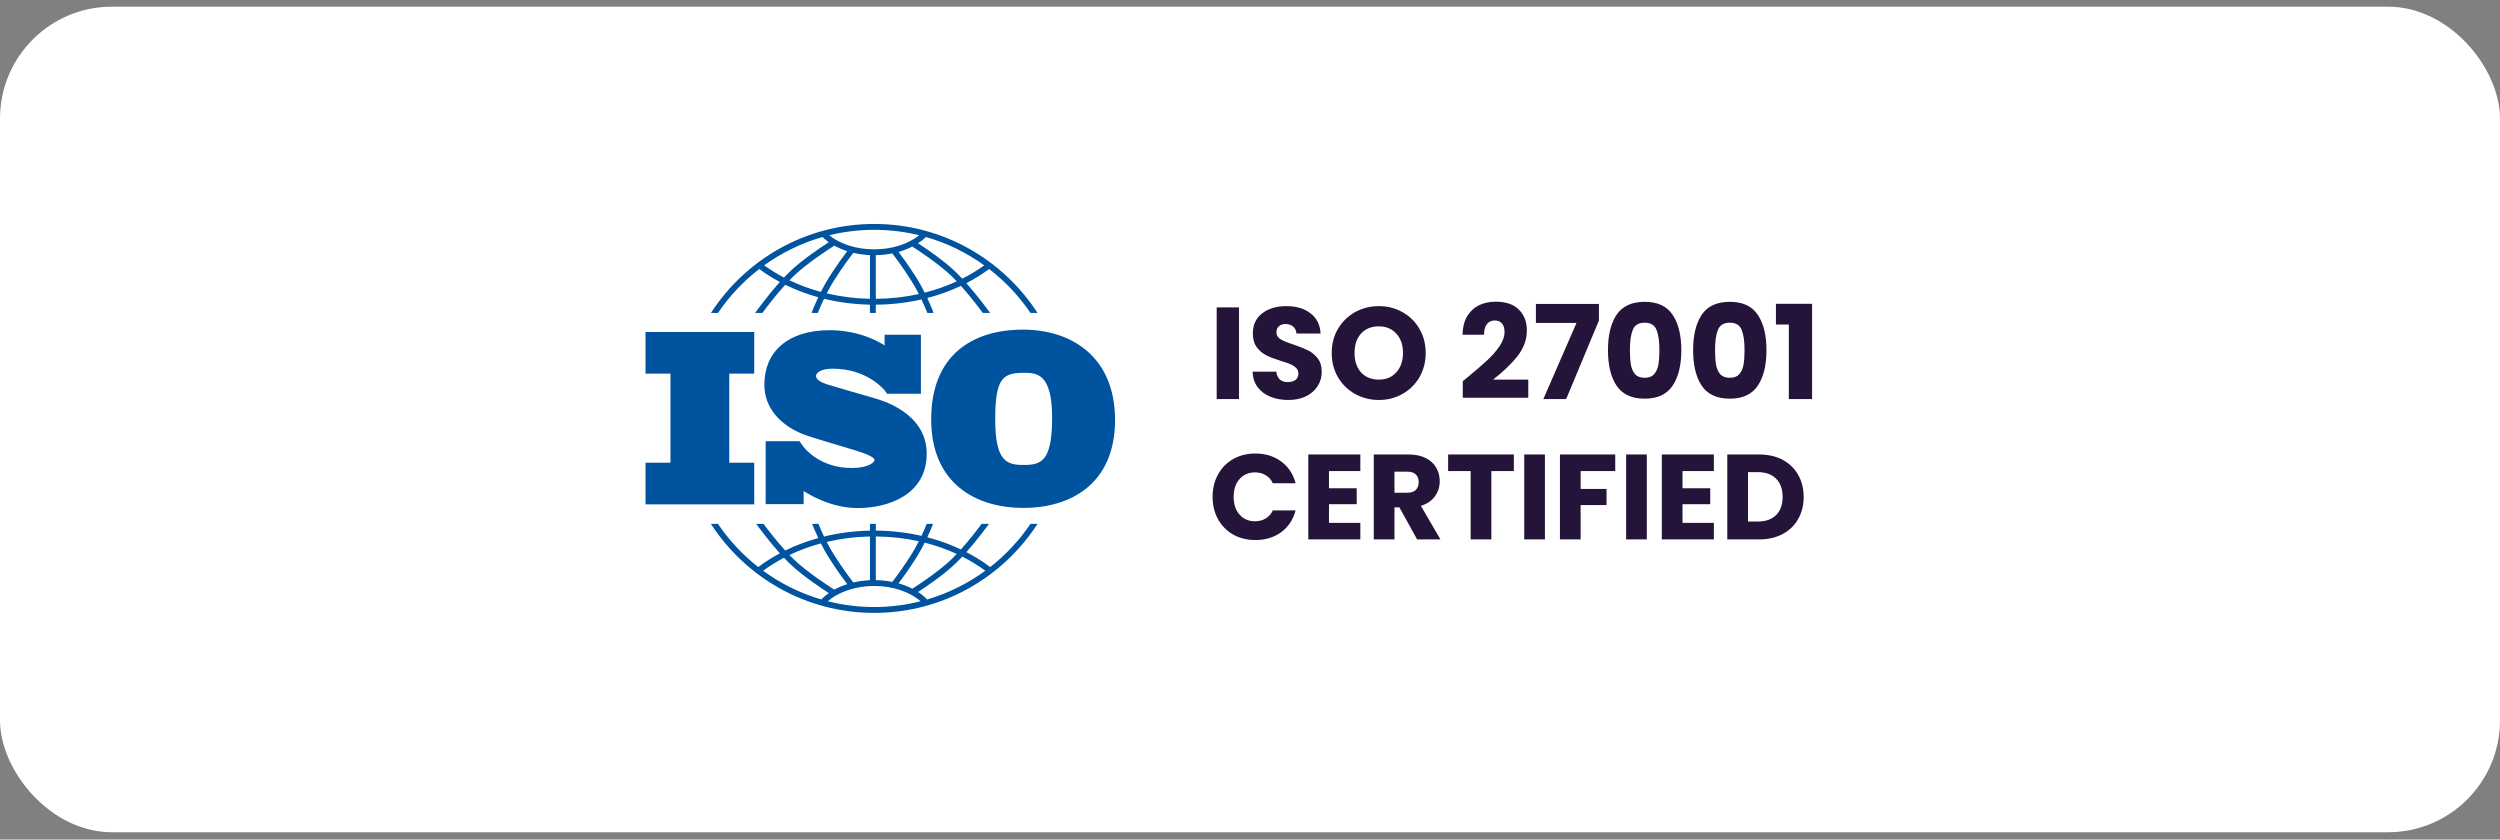 <svg width="268" height="90" viewBox="0 0 268 90" fill="none" xmlns="http://www.w3.org/2000/svg">
<rect x="0" y="0" width="268" height="90" fill="#808080" stroke="none"/>
<rect y="0.716" width="268" height="88.5" rx="12" fill="white"/>
<path d="M80.853 40.052V35.588H69.2V40.052H71.874V49.602H69.2V54.066H80.853V49.602H78.179V40.052H80.853Z" fill="#00539F"/>
<path d="M93.712 42.678C92.992 42.469 89.286 41.408 88.644 41.199C88.002 40.989 87.479 40.688 87.479 40.308C87.479 39.928 88.068 39.522 89.26 39.522C93.018 39.522 94.823 41.84 94.823 41.84C94.823 41.84 95.027 42.111 95.095 42.208H98.721V35.885H94.828V37.035C94.531 36.83 92.336 35.398 88.932 35.398C84.441 35.398 81.94 37.728 81.94 41.212C81.94 44.695 85.096 46.135 85.973 46.502C86.85 46.868 90.281 47.838 91.748 48.296C93.214 48.754 93.751 49.082 93.751 49.317C93.751 49.553 93.109 50.168 91.276 50.168C88.083 50.168 86.438 48.285 86.15 47.921V47.918C86.058 47.795 85.95 47.649 85.914 47.594C85.871 47.531 85.773 47.39 85.705 47.293H82.079V54.046H86.15V52.636C86.623 52.951 89.048 54.464 91.957 54.464C95.205 54.464 99.343 53.049 99.343 48.636C99.343 44.223 94.432 42.888 93.712 42.678Z" fill="#00539F"/>
<path d="M109.678 35.336C104.264 35.336 99.824 38.042 99.824 44.952C99.824 51.861 104.644 54.449 109.702 54.449C114.759 54.449 119.532 51.885 119.532 45.023C119.532 38.161 114.759 35.336 109.678 35.336ZM109.725 49.843C107.873 49.843 106.686 49.416 106.686 44.928C106.686 40.441 107.565 39.966 109.797 39.966C111.15 39.966 112.788 40.061 112.788 44.786C112.788 49.511 111.578 49.843 109.725 49.843Z" fill="#00539F"/>
<path d="M76.965 33.55C78.182 31.753 79.678 30.16 81.394 28.837C82.088 29.35 82.825 29.815 83.6 30.23C82.301 31.678 81.138 33.282 80.945 33.55H81.724C82.192 32.92 83.16 31.651 84.18 30.527C85.295 31.075 86.48 31.524 87.717 31.865C87.388 32.563 87.139 33.174 86.993 33.55H87.67C87.825 33.163 88.053 32.623 88.338 32.026C89.915 32.412 91.568 32.628 93.259 32.66V33.55H93.887V32.664C95.566 32.651 97.21 32.46 98.782 32.101C99.049 32.667 99.265 33.179 99.414 33.55H100.091C99.951 33.189 99.716 32.612 99.406 31.948C100.665 31.62 101.872 31.184 103.01 30.644C103.991 31.738 104.908 32.942 105.36 33.55H106.139C105.952 33.29 104.849 31.769 103.595 30.355C104.457 29.909 105.274 29.402 106.038 28.837C107.754 30.16 109.251 31.753 110.467 33.55H111.224C107.506 27.812 101.047 24.008 93.716 24.008C86.385 24.008 79.926 27.812 76.209 33.55H76.965ZM87.997 31.29C86.821 30.973 85.692 30.556 84.628 30.047C84.773 29.896 84.917 29.751 85.06 29.613C86.517 28.208 88.913 26.666 89.439 26.334C89.865 26.568 90.33 26.766 90.825 26.923C90.44 27.427 89.686 28.45 88.864 29.747C88.544 30.252 88.253 30.782 87.997 31.29ZM93.259 32.032C91.667 32 90.111 31.802 88.623 31.449C88.855 30.994 89.115 30.526 89.395 30.083C90.342 28.589 91.196 27.466 91.481 27.101C92.048 27.235 92.645 27.319 93.259 27.347V32.032ZM93.887 32.035V27.354C94.493 27.343 95.086 27.279 95.653 27.165C95.978 27.586 96.792 28.668 97.689 30.083C97.984 30.549 98.256 31.043 98.498 31.52C97.015 31.848 95.468 32.023 93.887 32.035ZM99.128 31.371C98.862 30.839 98.556 30.279 98.22 29.747C97.441 28.516 96.721 27.533 96.322 27.005C96.848 26.857 97.344 26.665 97.801 26.432C98.538 26.905 100.68 28.317 102.024 29.613C102.202 29.785 102.383 29.969 102.564 30.16C101.478 30.661 100.326 31.067 99.128 31.371ZM105.512 28.444C104.775 28.977 103.987 29.453 103.157 29.873C102.925 29.624 102.692 29.384 102.46 29.161C101.203 27.948 99.331 26.676 98.414 26.079C98.725 25.877 99.01 25.654 99.264 25.411C101.535 26.059 103.642 27.097 105.512 28.444ZM93.716 24.637C95.376 24.637 96.989 24.839 98.534 25.218C97.362 26.17 95.605 26.729 93.716 26.729C91.819 26.729 90.067 26.172 88.896 25.219C90.442 24.839 92.055 24.637 93.716 24.637ZM88.168 25.411C88.374 25.609 88.601 25.794 88.846 25.965C88.015 26.5 85.969 27.864 84.624 29.161C84.43 29.347 84.235 29.546 84.041 29.752C83.297 29.362 82.588 28.926 81.921 28.444C83.79 27.097 85.897 26.059 88.168 25.411Z" fill="#00539F"/>
<path d="M110.469 56.16C109.277 57.919 107.818 59.483 106.148 60.789C105.353 60.191 104.499 59.656 103.596 59.189C104.684 57.962 105.658 56.654 106.019 56.16H105.236C104.754 56.804 103.909 57.897 103.011 58.9C101.873 58.36 100.665 57.923 99.407 57.596C99.673 57.026 99.883 56.52 100.026 56.16H99.347C99.203 56.511 99.012 56.957 98.782 57.443C97.211 57.084 95.567 56.893 93.888 56.881V56.16H93.259V56.884C91.567 56.917 89.914 57.133 88.337 57.517C88.092 57.002 87.888 56.529 87.737 56.16H87.058C87.208 56.538 87.432 57.075 87.716 57.678C86.479 58.02 85.294 58.468 84.179 59.016C83.242 57.983 82.35 56.83 81.848 56.16H81.065C81.438 56.671 82.468 58.052 83.6 59.314C82.784 59.751 82.01 60.243 81.284 60.789C79.614 59.483 78.155 57.919 76.964 56.16H76.209C79.927 61.898 86.385 65.702 93.716 65.702C101.047 65.702 107.506 61.898 111.224 56.16L110.469 56.16ZM99.128 58.172C100.327 58.476 101.478 58.882 102.564 59.384C102.384 59.575 102.203 59.759 102.024 59.931C100.684 61.223 98.549 62.632 97.806 63.109C97.35 62.875 96.853 62.683 96.325 62.535C96.725 62.006 97.442 61.024 98.22 59.797C98.557 59.266 98.862 58.705 99.128 58.172ZM93.887 57.51C95.469 57.521 97.016 57.696 98.498 58.023C98.256 58.501 97.984 58.995 97.689 59.461C96.793 60.875 95.981 61.955 95.655 62.377C95.089 62.264 94.496 62.201 93.887 62.191V57.51H93.887ZM93.259 57.513V62.197C92.642 62.225 92.045 62.308 91.478 62.44C91.192 62.072 90.341 60.953 89.395 59.461C89.115 59.018 88.855 58.55 88.622 58.094C90.109 57.742 91.666 57.544 93.259 57.513ZM87.997 58.253C88.253 58.762 88.544 59.292 88.864 59.797C89.685 61.094 90.439 62.116 90.824 62.62C90.328 62.777 89.864 62.976 89.438 63.21C88.91 62.877 86.516 61.335 85.06 59.931C84.917 59.793 84.773 59.648 84.628 59.497C85.692 58.988 86.82 58.571 87.997 58.253ZM81.807 61.183C82.507 60.668 83.254 60.204 84.04 59.792C84.234 59.998 84.43 60.197 84.624 60.384C85.968 61.68 88.014 63.044 88.845 63.578C88.549 63.786 88.279 64.014 88.039 64.261C85.772 63.597 83.669 62.545 81.807 61.183ZM93.716 65.074C92.002 65.074 90.337 64.858 88.747 64.455C89.908 63.434 91.752 62.816 93.716 62.816C95.678 62.816 97.524 63.435 98.685 64.455C97.095 64.859 95.43 65.074 93.716 65.074ZM99.393 64.261C99.107 63.967 98.781 63.699 98.418 63.462C99.337 62.864 101.205 61.594 102.46 60.384C102.692 60.16 102.925 59.92 103.157 59.671C104.029 60.112 104.856 60.617 105.626 61.183C103.763 62.545 101.66 63.597 99.393 64.261Z" fill="#00539F"/>
<path d="M132.822 32.956V42.779H130.429V32.956H132.822ZM138.11 42.877C137.392 42.877 136.748 42.761 136.179 42.527C135.61 42.294 135.153 41.949 134.808 41.492C134.472 41.035 134.295 40.484 134.276 39.841H136.823C136.86 40.205 136.986 40.484 137.201 40.68C137.415 40.867 137.695 40.96 138.04 40.96C138.395 40.96 138.674 40.881 138.88 40.722C139.085 40.554 139.188 40.326 139.188 40.037C139.188 39.794 139.104 39.593 138.936 39.435C138.777 39.276 138.577 39.146 138.334 39.043C138.101 38.941 137.765 38.824 137.327 38.693C136.692 38.498 136.174 38.302 135.773 38.106C135.372 37.91 135.027 37.621 134.738 37.238C134.449 36.856 134.304 36.357 134.304 35.741C134.304 34.827 134.635 34.113 135.298 33.6C135.96 33.078 136.823 32.816 137.886 32.816C138.968 32.816 139.841 33.078 140.503 33.6C141.165 34.113 141.52 34.831 141.566 35.755H138.978C138.959 35.438 138.842 35.191 138.628 35.013C138.413 34.827 138.138 34.733 137.802 34.733C137.513 34.733 137.28 34.813 137.103 34.971C136.925 35.121 136.837 35.34 136.837 35.629C136.837 35.946 136.986 36.193 137.285 36.371C137.583 36.548 138.049 36.739 138.684 36.944C139.318 37.159 139.831 37.364 140.223 37.56C140.624 37.756 140.969 38.04 141.258 38.413C141.548 38.787 141.692 39.267 141.692 39.855C141.692 40.414 141.548 40.923 141.258 41.38C140.979 41.837 140.568 42.201 140.027 42.471C139.486 42.742 138.847 42.877 138.11 42.877ZM147.81 42.877C146.887 42.877 146.038 42.663 145.264 42.233C144.499 41.804 143.888 41.207 143.431 40.442C142.983 39.668 142.759 38.801 142.759 37.84C142.759 36.879 142.983 36.016 143.431 35.251C143.888 34.486 144.499 33.889 145.264 33.46C146.038 33.031 146.887 32.816 147.81 32.816C148.734 32.816 149.578 33.031 150.343 33.46C151.117 33.889 151.724 34.486 152.162 35.251C152.61 36.016 152.834 36.879 152.834 37.84C152.834 38.801 152.61 39.668 152.162 40.442C151.714 41.207 151.108 41.804 150.343 42.233C149.578 42.663 148.734 42.877 147.81 42.877ZM147.81 40.694C148.594 40.694 149.219 40.433 149.685 39.911C150.161 39.388 150.399 38.698 150.399 37.84C150.399 36.972 150.161 36.282 149.685 35.769C149.219 35.246 148.594 34.985 147.81 34.985C147.017 34.985 146.383 35.242 145.907 35.755C145.441 36.268 145.208 36.963 145.208 37.84C145.208 38.707 145.441 39.402 145.907 39.925C146.383 40.438 147.017 40.694 147.81 40.694ZM156.808 40.862C157.125 40.61 157.27 40.494 157.242 40.512C158.156 39.757 158.874 39.136 159.397 38.651C159.928 38.166 160.376 37.658 160.74 37.126C161.104 36.594 161.286 36.077 161.286 35.573C161.286 35.191 161.197 34.892 161.02 34.678C160.843 34.463 160.577 34.356 160.222 34.356C159.868 34.356 159.588 34.491 159.383 34.761C159.187 35.023 159.089 35.396 159.089 35.881H156.78C156.799 35.088 156.967 34.426 157.284 33.894C157.61 33.362 158.035 32.97 158.557 32.718C159.089 32.467 159.677 32.341 160.32 32.341C161.43 32.341 162.265 32.625 162.825 33.194C163.394 33.763 163.678 34.505 163.678 35.419C163.678 36.417 163.338 37.345 162.657 38.204C161.976 39.053 161.109 39.883 160.054 40.694H163.832V42.639H156.808V40.862ZM171.406 34.356L167.894 42.779H165.446L169 34.621H164.648V32.579H171.406V34.356ZM172.374 37.532C172.374 35.928 172.682 34.663 173.298 33.74C173.923 32.816 174.925 32.355 176.306 32.355C177.687 32.355 178.685 32.816 179.3 33.74C179.925 34.663 180.238 35.928 180.238 37.532C180.238 39.155 179.925 40.428 179.3 41.352C178.685 42.275 177.687 42.737 176.306 42.737C174.925 42.737 173.923 42.275 173.298 41.352C172.682 40.428 172.374 39.155 172.374 37.532ZM177.887 37.532C177.887 36.59 177.785 35.867 177.579 35.363C177.374 34.85 176.95 34.593 176.306 34.593C175.662 34.593 175.238 34.85 175.033 35.363C174.827 35.867 174.725 36.59 174.725 37.532C174.725 38.166 174.762 38.693 174.837 39.113C174.911 39.524 175.061 39.859 175.285 40.121C175.518 40.373 175.858 40.498 176.306 40.498C176.754 40.498 177.09 40.373 177.313 40.121C177.547 39.859 177.701 39.524 177.775 39.113C177.85 38.693 177.887 38.166 177.887 37.532ZM181.502 37.532C181.502 35.928 181.81 34.663 182.426 33.74C183.051 32.816 184.053 32.355 185.434 32.355C186.815 32.355 187.813 32.816 188.428 33.74C189.053 34.663 189.366 35.928 189.366 37.532C189.366 39.155 189.053 40.428 188.428 41.352C187.813 42.275 186.815 42.737 185.434 42.737C184.053 42.737 183.051 42.275 182.426 41.352C181.81 40.428 181.502 39.155 181.502 37.532ZM187.015 37.532C187.015 36.59 186.912 35.867 186.707 35.363C186.502 34.85 186.078 34.593 185.434 34.593C184.79 34.593 184.366 34.85 184.161 35.363C183.955 35.867 183.853 36.59 183.853 37.532C183.853 38.166 183.89 38.693 183.965 39.113C184.039 39.524 184.189 39.859 184.412 40.121C184.646 40.373 184.986 40.498 185.434 40.498C185.882 40.498 186.218 40.373 186.441 40.121C186.675 39.859 186.829 39.524 186.903 39.113C186.978 38.693 187.015 38.166 187.015 37.532ZM190.378 34.789V32.565H194.254V42.779H191.763V34.789H190.378Z" fill="#251439"/>
<path d="M129.99 53.26C129.99 52.361 130.185 51.56 130.574 50.86C130.963 50.151 131.504 49.601 132.196 49.212C132.896 48.814 133.688 48.615 134.57 48.615C135.651 48.615 136.577 48.901 137.347 49.471C138.116 50.042 138.631 50.821 138.891 51.807H136.451C136.27 51.426 136.01 51.136 135.673 50.938C135.344 50.739 134.968 50.639 134.544 50.639C133.861 50.639 133.307 50.877 132.883 51.353C132.459 51.828 132.248 52.464 132.248 53.26C132.248 54.056 132.459 54.692 132.883 55.167C133.307 55.643 133.861 55.881 134.544 55.881C134.968 55.881 135.344 55.782 135.673 55.583C136.01 55.384 136.27 55.094 136.451 54.713H138.891C138.631 55.699 138.116 56.478 137.347 57.049C136.577 57.611 135.651 57.892 134.57 57.892C133.688 57.892 132.896 57.697 132.196 57.308C131.504 56.91 130.963 56.361 130.574 55.66C130.185 54.96 129.99 54.16 129.99 53.26ZM142.468 50.496V52.339H145.439V54.051H142.468V56.05H145.828V57.827H140.249V48.719H145.828V50.496H142.468ZM151.914 57.827L150.019 54.389H149.487V57.827H147.269V48.719H150.992C151.71 48.719 152.32 48.844 152.822 49.095C153.332 49.346 153.713 49.692 153.964 50.133C154.215 50.566 154.34 51.05 154.34 51.586C154.34 52.192 154.167 52.732 153.821 53.208C153.484 53.684 152.982 54.021 152.316 54.22L154.418 57.827H151.914ZM149.487 52.819H150.863C151.269 52.819 151.572 52.719 151.771 52.52C151.979 52.322 152.082 52.04 152.082 51.677C152.082 51.331 151.979 51.059 151.771 50.86C151.572 50.661 151.269 50.561 150.863 50.561H149.487V52.819ZM162.285 48.719V50.496H159.872V57.827H157.653V50.496H155.24V48.719H162.285ZM165.617 48.719V57.827H163.398V48.719H165.617ZM173.154 48.719V50.496H169.444V52.417H172.22V54.142H169.444V57.827H167.225V48.719H173.154ZM176.539 48.719V57.827H174.32V48.719H176.539ZM180.366 50.496V52.339H183.337V54.051H180.366V56.05H183.726V57.827H178.147V48.719H183.726V50.496H180.366ZM188.579 48.719C189.539 48.719 190.378 48.909 191.096 49.29C191.814 49.67 192.367 50.207 192.757 50.899C193.155 51.582 193.353 52.373 193.353 53.273C193.353 54.164 193.155 54.955 192.757 55.647C192.367 56.339 191.809 56.876 191.083 57.256C190.365 57.637 189.53 57.827 188.579 57.827H185.166V48.719H188.579ZM188.436 55.907C189.275 55.907 189.928 55.678 190.395 55.219C190.862 54.761 191.096 54.112 191.096 53.273C191.096 52.434 190.862 51.781 190.395 51.314C189.928 50.847 189.275 50.613 188.436 50.613H187.385V55.907H188.436Z" fill="#251439"/>
</svg>
